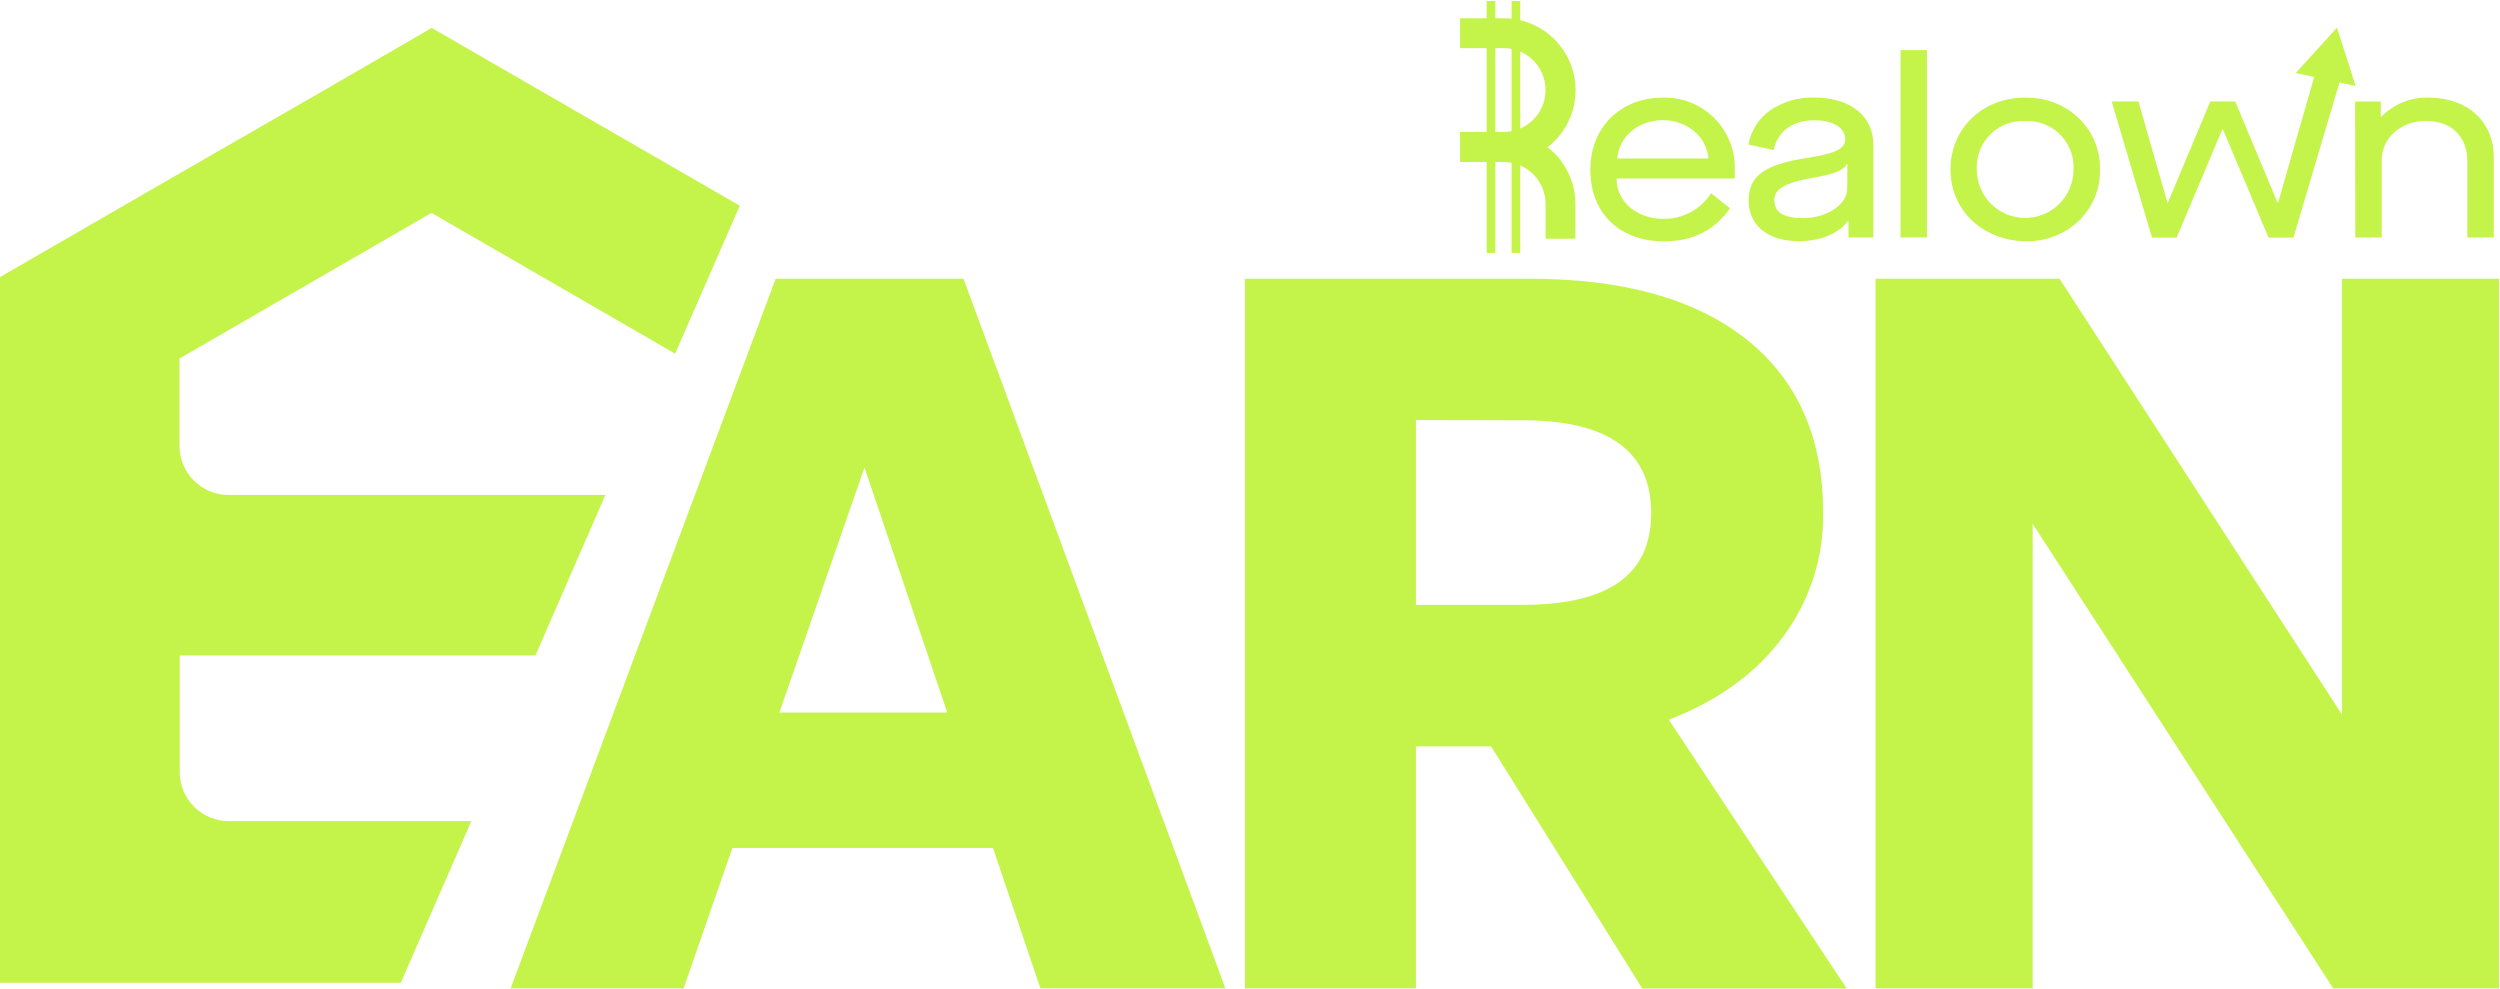 <svg width="870" height="344" viewBox="0 0 870 344" fill="none" xmlns="http://www.w3.org/2000/svg">
<path d="M520.369 0.336H517.358V87.996H520.369V0.336Z" fill="#C4F44A"/>
<path d="M529.038 0.336H526.027V87.996H529.038V0.336Z" fill="#C4F44A"/>
<path d="M548.245 70.97V83.083H537.863V70.97C537.854 67.104 536.314 63.4 533.581 60.666C530.847 57.932 527.142 56.392 523.276 56.383H508.118V45.915H523.276C527.145 45.915 530.855 44.378 533.591 41.642C536.326 38.907 537.863 35.197 537.863 31.328C537.863 27.459 536.326 23.749 533.591 21.013C530.855 18.278 527.145 16.741 523.276 16.741H508.118V6.359H523.276C528.502 6.361 533.597 7.997 537.846 11.04C542.095 14.083 545.285 18.379 546.97 23.326C548.655 28.273 548.749 33.623 547.24 38.627C545.731 43.63 542.694 48.036 538.555 51.227C541.571 53.559 544.013 56.551 545.693 59.973C547.373 63.396 548.246 67.158 548.245 70.97Z" fill="#C4F44A"/>
<path d="M578.717 33.974C585.169 33.802 591.425 36.199 596.11 40.638C600.795 45.077 603.527 51.194 603.703 57.646C603.703 58.096 603.703 58.528 603.703 58.978V62.11H562.573C562.551 64.064 562.975 65.997 563.811 67.763C564.648 69.528 565.875 71.081 567.4 72.302C570.66 74.916 574.748 76.279 578.925 76.143C582.204 76.192 585.442 75.402 588.331 73.849C591.22 72.295 593.664 70.029 595.432 67.266L602.042 72.457C596.764 80.14 589.082 83.982 579.08 83.982C563.507 83.982 553.436 74.067 553.436 59.151C553.436 44.236 563.974 33.974 578.717 33.974ZM594.532 55.137C593.996 47.61 587.04 41.813 578.821 41.813C569.979 41.813 563.438 47.575 562.815 55.137H594.532Z" fill="#C4F44A"/>
<path d="M629.295 54.893C638.916 53.37 642.151 51.675 642.151 48.456C642.151 44.442 637.877 41.846 631.354 41.846C623.861 41.846 618.567 45.688 617.252 52.228L608.479 50.308C608.885 47.925 609.76 45.646 611.051 43.602C612.343 41.559 614.027 39.792 616.006 38.403C620.509 35.359 625.851 33.798 631.285 33.938C643.882 33.938 651.928 40.289 651.928 50.377V82.631H643.276V76.868H643.103C639.971 81.229 633.5 83.928 626.042 83.928C615.227 83.928 608.513 78.46 608.513 69.791C608.513 61.122 614.275 57.125 629.295 54.893ZM642.895 57.125H642.705C641.546 59.254 638.414 60.586 630.921 61.849C621.301 63.579 617.459 65.708 617.459 69.549C617.459 73.927 620.574 75.9 627.634 75.9C635.68 75.9 642.826 71.158 642.826 65.725L642.895 57.125Z" fill="#C4F44A"/>
<path d="M661.393 17.451H670.581V82.633H661.393V17.451Z" fill="#C4F44A"/>
<path d="M704.721 33.974C719.533 33.715 731.075 44.979 730.798 58.978C731.075 73.011 719.533 84.275 704.721 83.964C689.909 83.653 678.766 73.149 678.766 58.978C678.766 44.806 689.806 33.974 704.721 33.974ZM704.721 42.107C702.611 42.007 700.501 42.324 698.513 43.041C696.526 43.758 694.699 44.86 693.138 46.285C691.577 47.709 690.313 49.427 689.417 51.341C688.522 53.255 688.013 55.327 687.92 57.438C687.885 57.962 687.885 58.488 687.92 59.012C687.92 61.223 688.355 63.413 689.201 65.455C690.047 67.498 691.287 69.354 692.851 70.917C694.414 72.481 696.27 73.721 698.313 74.567C700.356 75.413 702.545 75.849 704.756 75.849C706.967 75.849 709.156 75.413 711.199 74.567C713.242 73.721 715.098 72.481 716.661 70.917C718.224 69.354 719.465 67.498 720.311 65.455C721.157 63.413 721.592 61.223 721.592 59.012C721.814 54.756 720.336 50.586 717.484 47.419C714.632 44.252 710.638 42.348 706.382 42.124C705.829 42.101 705.275 42.095 704.721 42.107Z" fill="#C4F44A"/>
<path d="M819.582 35.325H828.51V40.603H828.701C830.845 38.413 833.421 36.692 836.266 35.551C839.111 34.41 842.162 33.874 845.226 33.976C858.688 33.976 867.841 42.385 867.841 54.636V82.633H858.636V56.141C858.636 47.49 853.099 42.108 844.43 42.108C840.269 41.948 836.206 43.391 833.078 46.14C831.672 47.424 830.564 49 829.832 50.758C829.099 52.515 828.76 54.412 828.839 56.314V82.633H819.651L819.582 35.325Z" fill="#C4F44A"/>
<path d="M819.755 29.922L814.149 28.711L809.01 45.946L798.126 82.681H789.457L773.555 44.977H773.382L757.462 82.681H748.897L734.864 35.304H744.173L754.261 70.517H754.434L769.177 35.304H777.846L792.588 70.517H792.796L795.357 61.536L799.579 46.811L802.901 35.304L805.341 26.791L798.922 25.406L813.266 9.625L819.755 29.922Z" fill="#C4F44A"/>
<path d="M164.02 285.74H79.596C75.073 285.736 70.736 283.937 67.537 280.738C64.338 277.54 62.539 273.203 62.535 268.679V228.068H186.342L210.671 172.246H79.596C77.351 172.256 75.127 171.822 73.05 170.969C70.973 170.117 69.085 168.863 67.493 167.28C65.902 165.697 64.639 163.815 63.776 161.742C62.913 159.67 62.468 157.447 62.466 155.202V124.748L150.16 74.084L234.947 123.07L257.442 71.592L205.912 41.864L150.229 9.714L113.892 30.773L58.088 62.871L0 96.422V341.994H139.484L164.02 285.74Z" fill="#C4F44A"/>
<path d="M362.059 343.931L300.839 162.676L237.906 343.931H177.707L269.935 96.992H335.291L426.428 343.931H362.059ZM246.852 247.965H353.805L369.292 295.083H230.691L246.852 247.965Z" fill="#C4F44A"/>
<path d="M492.752 343.931H433.263V96.992H532.308C564.874 96.992 590.039 104.04 607.804 118.137C625.569 132.234 634.457 152.375 634.468 178.561C634.653 194.032 629.76 209.136 620.539 221.56C611.241 234.18 597.975 243.813 580.741 250.457L642.653 344H571.518L518.898 259.732H492.752V343.931ZM492.752 146.169V210.486H529.903C544.807 210.486 555.985 207.85 563.437 202.578C570.889 197.307 574.616 189.301 574.616 178.561C574.616 167.798 570.889 159.723 563.437 154.336C555.985 148.949 544.807 146.255 529.903 146.255L492.752 146.169Z" fill="#C4F44A"/>
<path d="M811.934 343.931L707.368 182.281V343.931H652.689V96.992H716.712L814.996 248.658V96.992H869.675V343.931H811.934Z" fill="#C4F44A"/>
</svg>
